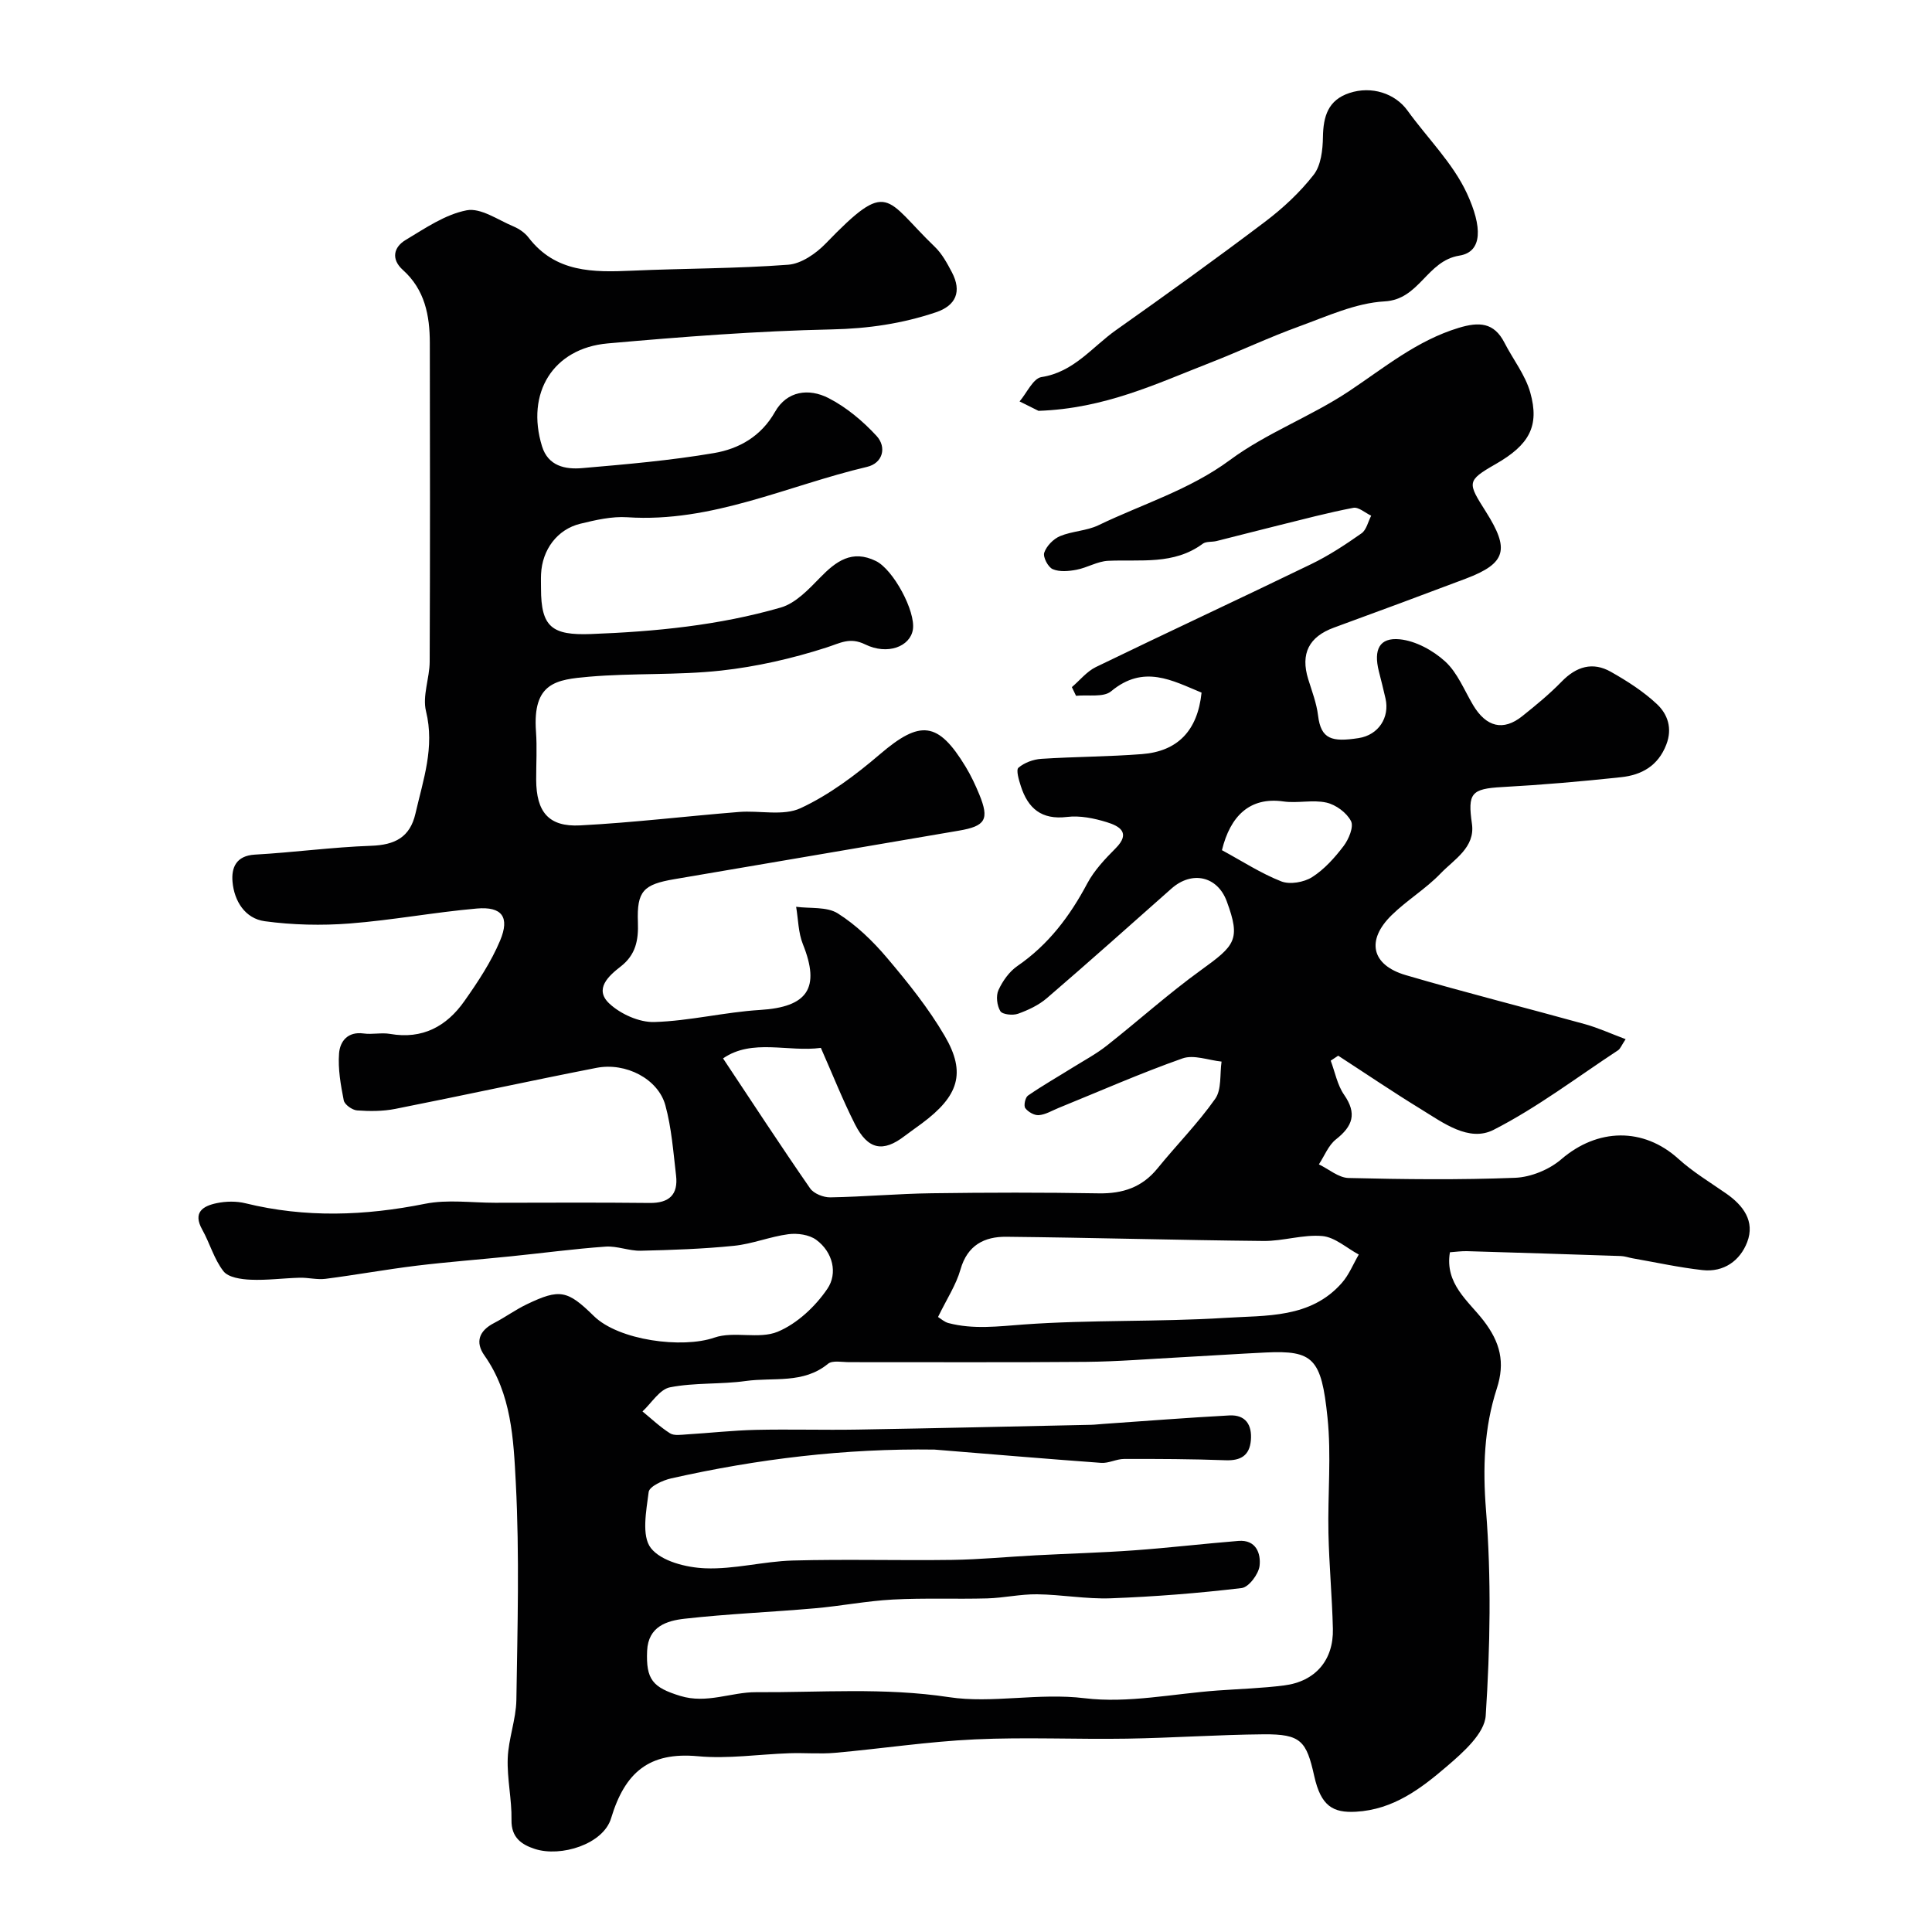 <svg enable-background="new 0 0 400 400" viewBox="0 0 400 400" xmlns="http://www.w3.org/2000/svg"><g fill="#010102"><path d="m169.95 216.95c-6.75.92-14.22-1.99-20.25 2.18 6.05 9.1 11.91 18.08 18.02 26.9.76 1.1 2.78 1.9 4.2 1.87 7-.12 14-.76 21-.85 11.52-.16 23.05-.18 34.57.02 4.97.08 8.97-1.24 12.16-5.17 3.94-4.85 8.37-9.32 11.95-14.41 1.35-1.92.93-5.1 1.31-7.7-2.71-.28-5.75-1.48-8.08-.66-8.68 3.06-17.13 6.79-25.67 10.26-1.35.55-2.69 1.38-4.08 1.49-.93.08-2.23-.67-2.81-1.46-.36-.5-.01-2.2.56-2.59 3.01-2.08 6.19-3.89 9.3-5.83 2.35-1.46 4.83-2.79 6.99-4.49 6.55-5.16 12.77-10.77 19.52-15.65 7.05-5.1 8.3-6.27 5.34-14.27-1.93-5.2-7.2-6.37-11.43-2.63-8.58 7.6-17.12 15.23-25.81 22.7-1.69 1.45-3.86 2.47-5.98 3.23-1.08.38-3.22.16-3.65-.54-.7-1.15-.94-3.16-.39-4.36.86-1.88 2.23-3.82 3.91-4.98 6.42-4.41 10.87-10.31 14.48-17.11 1.44-2.7 3.67-5.06 5.86-7.26 3.27-3.28.73-4.63-1.83-5.42-2.62-.81-5.56-1.41-8.23-1.08-5.29.64-8.08-1.78-9.56-6.39-.4-1.25-1.03-3.33-.49-3.8 1.22-1.05 3.08-1.73 4.72-1.84 6.94-.45 13.91-.44 20.84-.98 7.38-.57 11.53-4.82 12.35-12.73-6.05-2.49-11.97-5.9-18.72-.28-1.58 1.32-4.8.68-7.27.94-.29-.6-.57-1.2-.86-1.8 1.64-1.4 3.08-3.23 4.96-4.15 14.82-7.19 29.76-14.12 44.58-21.31 3.66-1.77 7.1-4.04 10.43-6.38 1.02-.71 1.35-2.41 2-3.65-1.24-.58-2.61-1.84-3.7-1.63-5.24 1-10.41 2.38-15.59 3.66-4.25 1.05-8.49 2.16-12.74 3.22-.95.23-2.15.04-2.85.56-5.98 4.43-12.89 3.22-19.59 3.53-2.2.1-4.32 1.43-6.54 1.85-1.61.31-3.51.48-4.92-.12-.97-.41-2.07-2.52-1.76-3.42.47-1.38 1.89-2.84 3.27-3.42 2.52-1.05 5.5-1.08 7.94-2.25 9.12-4.4 18.86-7.31 27.27-13.53 7.56-5.59 16.71-8.97 24.58-14.2 7.33-4.88 14.07-10.51 22.74-13.14 4.19-1.27 7.31-1.17 9.48 3.07 1.77 3.45 4.31 6.66 5.34 10.3 1.97 6.99-.22 10.86-7.17 14.84-6.09 3.48-5.81 3.84-1.99 9.89 4.86 7.71 4.3 10.62-4.2 13.83-9.07 3.43-18.17 6.8-27.28 10.13-5.18 1.89-6.96 5.39-5.33 10.67.77 2.49 1.73 4.97 2.04 7.53.6 4.94 2.87 5.52 8.37 4.68 4.2-.64 6.47-4.33 5.6-8.18-.43-1.9-.91-3.79-1.39-5.68-1.11-4.46.11-7.02 4.34-6.6 3.3.33 6.9 2.31 9.41 4.6 2.54 2.33 3.94 5.94 5.77 9.02 2.71 4.55 6.24 5.44 10.17 2.3 2.83-2.26 5.65-4.58 8.17-7.17 3.03-3.12 6.42-4.15 10.18-2.02 3.38 1.91 6.74 4.06 9.55 6.7 2.2 2.07 3.24 4.98 1.93 8.37-1.7 4.42-5.13 6.3-9.36 6.75-8.17.88-16.38 1.59-24.59 2.04-6.48.35-7.19 1.3-6.29 7.62.7 4.9-3.7 7.36-6.51 10.29-3.05 3.17-6.94 5.51-10.1 8.6-5.34 5.21-4.22 10.34 2.91 12.43 12.31 3.61 24.76 6.73 37.13 10.16 2.72.76 5.32 1.95 8.39 3.1-.86 1.28-1.09 1.98-1.57 2.3-8.52 5.6-16.72 11.85-25.75 16.46-5.12 2.62-10.47-1.46-15.11-4.3-5.78-3.54-11.39-7.35-17.08-11.04-.52.34-1.04.69-1.55 1.03.89 2.37 1.37 5.04 2.77 7.06 2.71 3.9 1.79 6.5-1.69 9.24-1.56 1.23-2.37 3.41-3.53 5.17 2.05.98 4.07 2.77 6.14 2.82 11.49.28 23.01.41 34.49-.04 3.26-.13 7.06-1.69 9.55-3.83 7.51-6.47 17-6.66 24.25-.1 3 2.72 6.54 4.85 9.89 7.18 3.56 2.48 6 5.75 4.36 10.06-1.48 3.86-4.85 6.29-9.26 5.8-4.85-.54-9.65-1.6-14.46-2.44-.81-.14-1.6-.44-2.41-.47-10.63-.36-21.26-.7-31.89-1.01-1.14-.03-2.28.14-3.53.23-1.1 6.52 3.82 10.08 6.94 14.12 3.48 4.51 4.53 8.68 2.77 14.09-2.65 8.17-2.93 16.44-2.24 25.17 1.12 14.11.86 28.42-.06 42.56-.24 3.68-4.66 7.6-7.99 10.45-5.41 4.64-11.13 9.01-18.89 9.44-4.72.26-7.23-1.14-8.62-7.38-1.62-7.28-2.76-8.71-10.47-8.65-9.44.08-18.87.75-28.31.9-10.5.17-21.02-.34-31.49.15-9.66.45-19.27 1.92-28.91 2.78-3.14.28-6.33-.02-9.49.09-6.31.21-12.69 1.2-18.92.62-10.11-.94-15.13 3.33-17.99 12.84-1.61 5.37-10.39 8.11-15.8 6.35-2.7-.88-4.89-2.33-4.82-5.99.08-4.26-.94-8.54-.78-12.79.15-4.04 1.72-8.03 1.79-12.06.23-15 .66-30.03-.12-44.99-.47-8.98-.88-18.38-6.49-26.33-1.98-2.8-1.09-5.13 1.99-6.72 2.32-1.2 4.45-2.77 6.8-3.89 6.8-3.26 8.4-2.92 13.86 2.44 5.15 5.06 18.32 6.77 24.95 4.47 4.03-1.4 9.25.39 13.12-1.22 4.02-1.68 7.79-5.22 10.28-8.89 2.17-3.19 1.16-7.59-2.31-10.14-1.46-1.07-3.9-1.41-5.78-1.16-3.79.5-7.46 2.02-11.25 2.4-6.4.65-12.85.87-19.29 1.02-2.42.06-4.89-1.02-7.29-.85-6.53.46-13.03 1.34-19.55 2-6.53.67-13.08 1.16-19.6 1.95-6.3.77-12.55 1.91-18.85 2.72-1.74.22-3.57-.28-5.35-.23-3.38.09-6.77.56-10.14.41-1.95-.08-4.61-.46-5.62-1.75-1.95-2.49-2.82-5.8-4.4-8.62-2.01-3.59.16-4.89 3-5.48 1.91-.4 4.08-.44 5.97.03 12.4 3.04 24.71 2.6 37.17.1 4.65-.93 9.64-.21 14.47-.21 10.67-.01 21.33-.08 32 .04 4.08.05 5.96-1.73 5.49-5.7-.57-4.86-.93-9.82-2.21-14.51-1.49-5.47-8.18-8.95-14.28-7.76-13.9 2.72-27.73 5.74-41.62 8.49-2.57.51-5.3.51-7.92.32-1.01-.07-2.6-1.2-2.77-2.08-.63-3.19-1.22-6.52-.97-9.73.19-2.48 1.78-4.57 5.07-4.12 1.8.25 3.71-.22 5.49.09 6.7 1.17 11.71-1.56 15.39-6.8 2.79-3.96 5.53-8.09 7.39-12.52 2.05-4.88.38-7.09-4.81-6.64-8.8.77-17.53 2.42-26.34 3.1-5.82.45-11.79.31-17.57-.47-4.07-.55-6.33-4.16-6.68-8.17-.25-2.88.71-5.39 4.62-5.62 8.04-.45 16.05-1.55 24.08-1.83 4.9-.17 8.05-1.74 9.18-6.69 1.59-6.96 4.02-13.69 2.18-21.17-.78-3.16.74-6.82.76-10.25.09-22 .07-44 .03-66-.01-5.69-1.03-11.03-5.58-15.11-2.46-2.21-1.95-4.7.58-6.21 4.03-2.42 8.18-5.28 12.63-6.14 2.91-.56 6.47 1.99 9.67 3.33 1.17.49 2.37 1.31 3.13 2.3 5.59 7.3 13.41 7.23 21.47 6.87 10.76-.48 21.56-.42 32.29-1.23 2.72-.2 5.77-2.32 7.79-4.41 13.12-13.57 12.14-9.34 22.58.71 1.49 1.43 2.55 3.4 3.53 5.26 2.1 4 .83 6.89-3.29 8.28-7.01 2.36-14.07 3.39-21.57 3.55-15.48.33-30.97 1.53-46.4 2.9-11.34 1.01-16.99 10.29-13.6 21.3 1.26 4.1 4.81 4.82 8.29 4.52 9.14-.79 18.31-1.58 27.34-3.12 5.15-.88 9.73-3.45 12.6-8.52 2.49-4.4 7.04-4.92 11.05-2.88 3.72 1.9 7.13 4.76 9.98 7.85 2.14 2.33 1.32 5.64-1.97 6.41-16.45 3.87-32.09 11.6-49.65 10.43-3.19-.21-6.53.57-9.7 1.34-4.79 1.16-7.91 5.38-8.14 10.43-.05 1-.01 2-.01 3 0 7.96 2.26 9.71 10.34 9.41 13.31-.5 26.51-1.79 39.31-5.49 3.05-.88 5.74-3.74 8.1-6.16 3.33-3.43 6.64-5.89 11.58-3.47 3.61 1.76 8.27 10.42 7.66 14.21-.57 3.51-5.24 5.32-9.87 3.06-3.19-1.56-5.14-.28-8.02.64-7.07 2.28-14.46 3.97-21.85 4.78-9.05.99-18.26.48-27.34 1.27-6.68.59-11.69 1.16-10.95 11.34.24 3.32.03 6.66.04 10 .03 6.65 2.57 9.78 9.09 9.44 10.97-.57 21.91-1.9 32.87-2.78 4.29-.35 9.18.89 12.79-.79 5.94-2.76 11.41-6.88 16.43-11.17 8.31-7.11 12.02-6.83 17.73 2.59 1.1 1.81 2.01 3.75 2.82 5.71 2.14 5.22 1.31 6.59-4.23 7.53-19.62 3.34-39.24 6.71-58.87 10.04-6.43 1.09-7.81 2.46-7.57 8.92.14 3.71-.44 6.74-3.57 9.17-2.47 1.92-5.56 4.66-2.34 7.67 2.33 2.17 6.18 3.91 9.3 3.82 7.31-.22 14.57-2.05 21.89-2.5 9.86-.6 12.54-4.52 8.87-13.64-.95-2.38-.95-5.13-1.39-7.72 2.92.39 6.37-.06 8.63 1.37 3.83 2.42 7.26 5.74 10.21 9.23 4.32 5.1 8.57 10.4 11.93 16.15 4.48 7.66 2.87 12.45-4.75 18.11-1.18.88-2.39 1.71-3.56 2.6-4.46 3.43-7.59 2.86-10.28-2.44-2.55-5.04-4.63-10.32-7.06-15.81zm23.5 83.17c-18.47-.26-36.57 1.93-54.48 5.96-1.75.39-4.52 1.67-4.67 2.82-.5 3.9-1.51 9.08.45 11.6 2.13 2.74 7.34 4.05 11.27 4.2 5.99.24 12.04-1.44 18.08-1.61 10.99-.3 22 .02 32.99-.13 5.79-.08 11.57-.65 17.36-.95 6.79-.36 13.59-.54 20.37-1.03 7.2-.52 14.38-1.37 21.58-1.95 3.66-.3 4.68 2.61 4.38 5.17-.21 1.72-2.24 4.42-3.71 4.59-8.98 1.07-18.03 1.78-27.07 2.12-5.08.19-10.2-.77-15.3-.83-3.43-.04-6.86.75-10.3.85-6.53.18-13.07-.11-19.58.24-5.38.29-10.72 1.34-16.09 1.81-8.99.79-18.03 1.15-26.99 2.16-3.67.41-7.53 1.59-7.76 6.64-.26 5.95 1.15 7.59 6.86 9.34 5.48 1.69 10.58-.8 15.68-.77 13.28.08 26.52-1.01 39.97 1.03 8.91 1.35 18.51-.95 28.09.22 8.98 1.09 18.34-.94 27.53-1.6 4.59-.33 9.21-.47 13.76-1.05 6.46-.82 10.25-5.24 10.09-11.73-.16-6.6-.78-13.2-.92-19.8-.17-8 .63-16.07-.2-23.98-1.26-12.19-2.94-13.9-12.82-13.42-5.79.28-11.57.67-17.36.98-6.62.35-13.23.9-19.85.96-16.33.14-32.66.04-48.99.06-1.49 0-3.46-.42-4.39.34-5.11 4.21-11.3 2.76-17.02 3.56-5.2.73-10.58.3-15.7 1.31-2.14.42-3.81 3.25-5.69 4.99 1.88 1.54 3.66 3.24 5.7 4.53.86.54 2.28.3 3.43.23 4.77-.29 9.53-.83 14.3-.94 7.03-.16 14.07.06 21.1-.06 16.12-.27 32.25-.65 48.37-.99.83-.02 1.65-.13 2.47-.18 8.71-.6 17.41-1.29 26.13-1.76 3.38-.18 4.73 1.97 4.46 5.14-.27 3.15-2.08 4.25-5.22 4.14-7-.26-14.01-.29-21.02-.27-1.59 0-3.21.93-4.77.81-11.52-.84-23.02-1.82-34.52-2.75zm.76-27.45c.58.35 1.31 1.04 2.17 1.26 5.17 1.35 10.29.68 15.58.29 13.86-1 27.84-.5 41.71-1.37 8.45-.54 17.67.15 24.15-7.24 1.48-1.68 2.35-3.9 3.5-5.87-2.51-1.35-4.93-3.59-7.54-3.83-3.99-.36-8.11 1.06-12.17 1.02-17.75-.17-35.5-.69-53.25-.87-4.53-.05-8.07 1.72-9.5 6.77-.91 3.21-2.85 6.12-4.65 9.84zm58.78-96.65c4.22 2.29 8.08 4.81 12.28 6.46 1.79.7 4.7.19 6.39-.88 2.53-1.61 4.68-4.02 6.52-6.44 1.06-1.4 2.14-3.98 1.53-5.16-.89-1.74-3.13-3.39-5.08-3.83-2.85-.64-5.99.18-8.92-.24-6.97-.99-11 3.04-12.72 10.09z"/><path d="m215.01 85.06c-.43-.22-2.18-1.08-3.92-1.95 1.5-1.75 2.81-4.77 4.53-5.04 6.73-1.03 10.51-6.25 15.46-9.74 10.36-7.32 20.66-14.73 30.78-22.38 3.73-2.82 7.26-6.09 10.12-9.76 1.52-1.94 1.88-5.16 1.92-7.81.07-4.3 1.06-7.67 5.5-9.13 4.57-1.51 9.43.08 12 3.63 4.14 5.74 9.43 10.91 12.33 17.2 3.15 6.83 3.28 12.06-1.57 12.84-6.81 1.09-8.22 9.08-15.5 9.48-5.98.33-11.9 3.08-17.69 5.18-6.26 2.27-12.3 5.14-18.51 7.56-10.97 4.27-21.69 9.45-35.45 9.92z"/></g></svg>